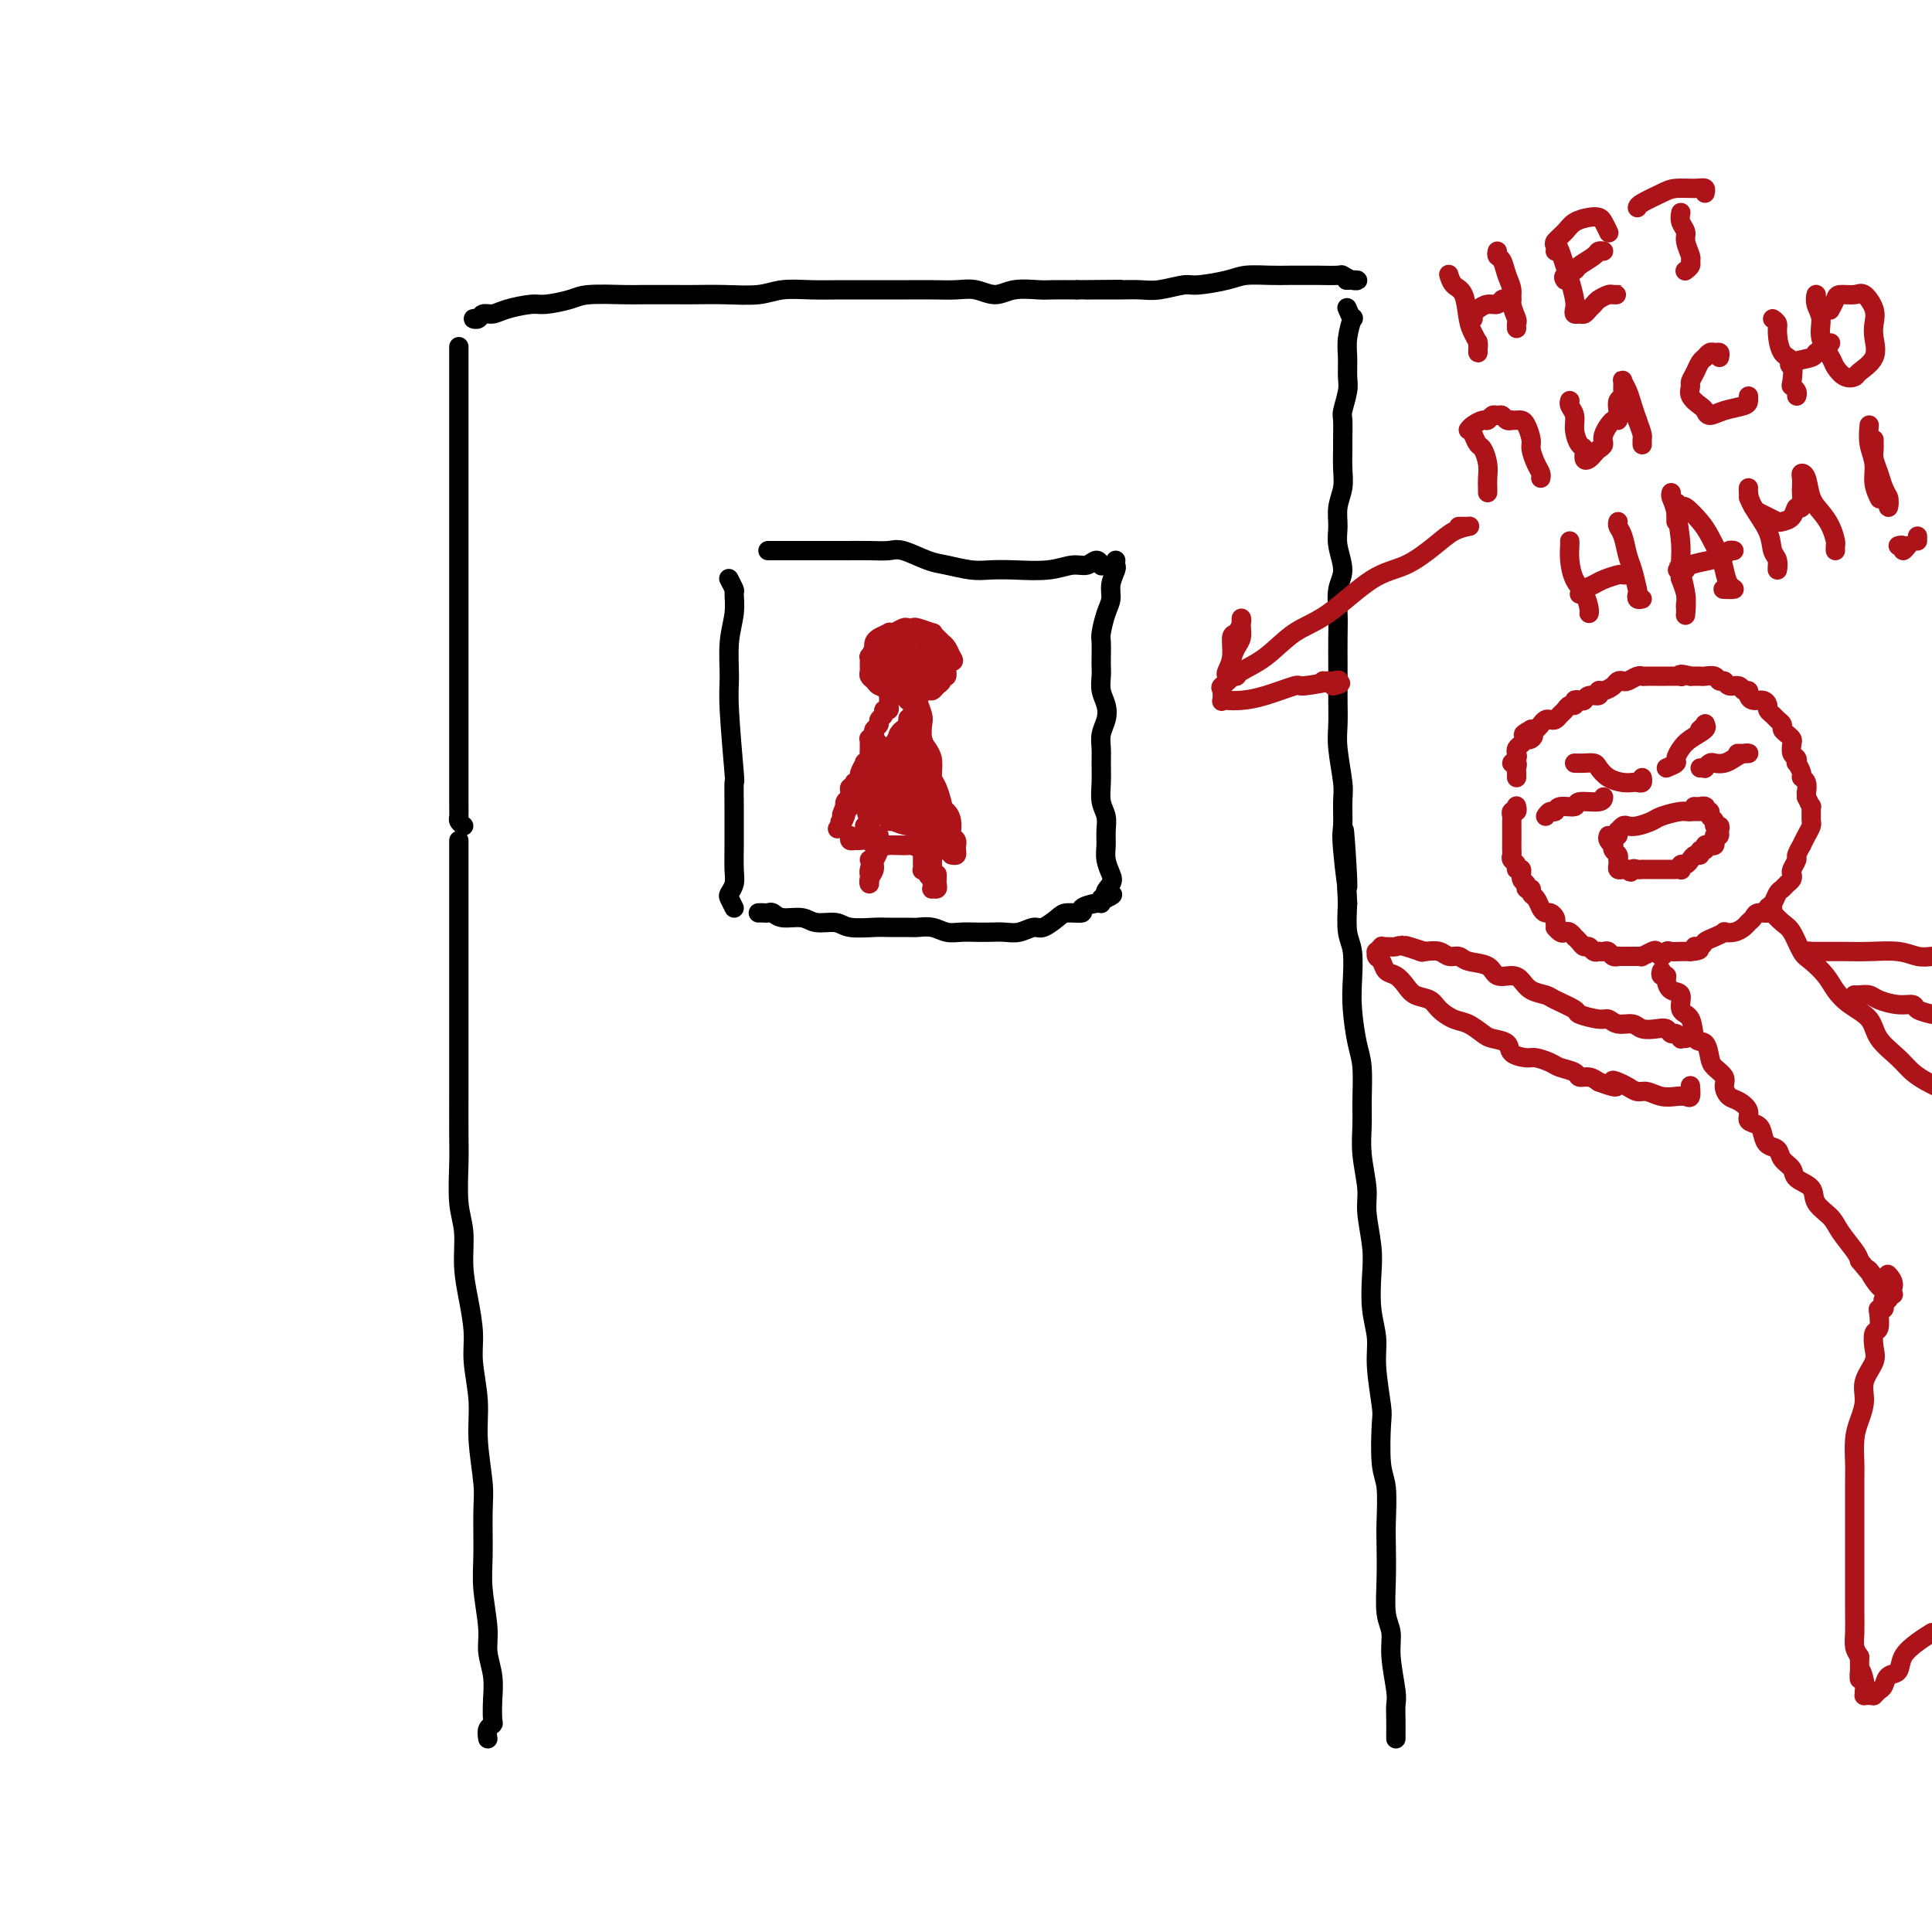 <svg viewBox='0 0 400 400' version='1.1' xmlns='http://www.w3.org/2000/svg' xmlns:xlink='http://www.w3.org/1999/xlink'><g fill='none' stroke='#000000' stroke-width='4' stroke-linecap='round' stroke-linejoin='round'><path d='M101,360c-0.113,-0.738 -0.225,-1.477 0,-2c0.225,-0.523 0.788,-0.832 1,-1c0.212,-0.168 0.072,-0.197 0,-1c-0.072,-0.803 -0.076,-2.380 0,-4c0.076,-1.620 0.231,-3.282 0,-5c-0.231,-1.718 -0.847,-3.492 -1,-5c-0.153,-1.508 0.156,-2.752 0,-5c-0.156,-2.248 -0.778,-5.502 -1,-8c-0.222,-2.498 -0.044,-4.240 0,-7c0.044,-2.760 -0.045,-6.537 0,-9c0.045,-2.463 0.223,-3.612 0,-6c-0.223,-2.388 -0.847,-6.016 -1,-9c-0.153,-2.984 0.165,-5.324 0,-8c-0.165,-2.676 -0.814,-5.688 -1,-8c-0.186,-2.312 0.090,-3.924 0,-6c-0.090,-2.076 -0.546,-4.617 -1,-7c-0.454,-2.383 -0.906,-4.607 -1,-7c-0.094,-2.393 0.171,-4.954 0,-7c-0.171,-2.046 -0.778,-3.577 -1,-6c-0.222,-2.423 -0.060,-5.739 0,-8c0.060,-2.261 0.016,-3.467 0,-6c-0.016,-2.533 -0.004,-6.394 0,-9c0.004,-2.606 0.001,-3.957 0,-6c-0.001,-2.043 -0.000,-4.776 0,-7c0.000,-2.224 0.000,-3.938 0,-6c-0.000,-2.062 -0.000,-4.472 0,-7c0.000,-2.528 0.000,-5.172 0,-7c-0.000,-1.828 -0.000,-2.838 0,-5c0.000,-2.162 0.000,-5.475 0,-8c-0.000,-2.525 -0.000,-4.263 0,-6'/><path d='M96,171c-0.423,-0.346 -0.845,-0.692 -1,-1c-0.155,-0.308 -0.041,-0.577 0,-1c0.041,-0.423 0.011,-1.000 0,-2c-0.011,-1.000 -0.003,-2.423 0,-4c0.003,-1.577 0.001,-3.308 0,-5c-0.001,-1.692 -0.000,-3.344 0,-5c0.000,-1.656 0.000,-3.316 0,-5c-0.000,-1.684 -0.000,-3.390 0,-5c0.000,-1.610 0.000,-3.123 0,-5c-0.000,-1.877 -0.000,-4.119 0,-6c0.000,-1.881 0.000,-3.400 0,-5c-0.000,-1.600 -0.000,-3.281 0,-5c0.000,-1.719 0.000,-3.477 0,-5c-0.000,-1.523 -0.000,-2.811 0,-5c0.000,-2.189 0.000,-5.279 0,-7c-0.000,-1.721 -0.000,-2.073 0,-4c0.000,-1.927 0.000,-5.428 0,-8c-0.000,-2.572 -0.000,-4.213 0,-6c0.000,-1.787 0.000,-3.719 0,-6c-0.000,-2.281 -0.000,-4.910 0,-6c0.000,-1.090 0.000,-0.640 0,-1c-0.000,-0.360 -0.000,-1.532 0,-2c0.000,-0.468 0.000,-0.234 0,0'/><path d='M99,66c-0.518,-0.032 -1.036,-0.064 -1,0c0.036,0.064 0.625,0.223 1,0c0.375,-0.223 0.534,-0.830 1,-1c0.466,-0.170 1.238,0.095 2,0c0.762,-0.095 1.516,-0.551 3,-1c1.484,-0.449 3.700,-0.891 5,-1c1.300,-0.109 1.684,0.114 3,0c1.316,-0.114 3.563,-0.567 5,-1c1.437,-0.433 2.062,-0.848 4,-1c1.938,-0.152 5.187,-0.041 7,0c1.813,0.041 2.189,0.012 4,0c1.811,-0.012 5.056,-0.007 7,0c1.944,0.007 2.587,0.016 4,0c1.413,-0.016 3.595,-0.057 6,0c2.405,0.057 5.034,0.211 7,0c1.966,-0.211 3.271,-0.789 5,-1c1.729,-0.211 3.882,-0.057 6,0c2.118,0.057 4.200,0.015 6,0c1.800,-0.015 3.317,-0.004 5,0c1.683,0.004 3.531,-0.000 5,0c1.469,0.000 2.560,0.005 4,0c1.440,-0.005 3.230,-0.019 5,0c1.770,0.019 3.521,0.072 5,0c1.479,-0.072 2.687,-0.268 4,0c1.313,0.268 2.730,1.000 4,1c1.270,0.000 2.392,-0.732 4,-1c1.608,-0.268 3.702,-0.072 5,0c1.298,0.072 1.799,0.021 3,0c1.201,-0.021 3.100,-0.010 5,0'/><path d='M223,60c16.234,-0.154 6.318,-0.040 3,0c-3.318,0.040 -0.038,0.007 2,0c2.038,-0.007 2.836,0.013 4,0c1.164,-0.013 2.696,-0.059 4,0c1.304,0.059 2.381,0.222 4,0c1.619,-0.222 3.780,-0.830 5,-1c1.220,-0.170 1.497,0.098 3,0c1.503,-0.098 4.231,-0.562 6,-1c1.769,-0.438 2.579,-0.849 4,-1c1.421,-0.151 3.453,-0.040 5,0c1.547,0.040 2.609,0.010 4,0c1.391,-0.010 3.111,0.001 4,0c0.889,-0.001 0.948,-0.014 2,0c1.052,0.014 3.098,0.056 4,0c0.902,-0.056 0.662,-0.211 1,0c0.338,0.211 1.256,0.789 2,1c0.744,0.211 1.316,0.057 1,0c-0.316,-0.057 -1.519,-0.016 -2,0c-0.481,0.016 -0.241,0.008 0,0'/><path d='M289,360c-0.002,-0.162 -0.005,-0.325 0,-1c0.005,-0.675 0.016,-1.864 0,-3c-0.016,-1.136 -0.061,-2.219 0,-3c0.061,-0.781 0.226,-1.259 0,-3c-0.226,-1.741 -0.845,-4.745 -1,-7c-0.155,-2.255 0.154,-3.762 0,-5c-0.154,-1.238 -0.772,-2.208 -1,-4c-0.228,-1.792 -0.065,-4.407 0,-7c0.065,-2.593 0.031,-5.164 0,-7c-0.031,-1.836 -0.060,-2.938 0,-5c0.060,-2.062 0.208,-5.086 0,-7c-0.208,-1.914 -0.773,-2.720 -1,-5c-0.227,-2.280 -0.117,-6.036 0,-8c0.117,-1.964 0.241,-2.138 0,-4c-0.241,-1.862 -0.848,-5.412 -1,-8c-0.152,-2.588 0.151,-4.215 0,-6c-0.151,-1.785 -0.758,-3.727 -1,-6c-0.242,-2.273 -0.121,-4.875 0,-7c0.121,-2.125 0.243,-3.772 0,-6c-0.243,-2.228 -0.850,-5.037 -1,-7c-0.150,-1.963 0.157,-3.081 0,-5c-0.157,-1.919 -0.777,-4.639 -1,-7c-0.223,-2.361 -0.049,-4.363 0,-6c0.049,-1.637 -0.025,-2.907 0,-5c0.025,-2.093 0.151,-5.008 0,-7c-0.151,-1.992 -0.580,-3.062 -1,-5c-0.420,-1.938 -0.831,-4.743 -1,-7c-0.169,-2.257 -0.097,-3.966 0,-6c0.097,-2.034 0.218,-4.394 0,-6c-0.218,-1.606 -0.777,-2.459 -1,-4c-0.223,-1.541 -0.112,-3.771 0,-6'/><path d='M279,187c-1.486,-27.594 -0.201,-10.079 0,-5c0.201,5.079 -0.682,-2.280 -1,-6c-0.318,-3.720 -0.071,-3.803 0,-5c0.071,-1.197 -0.033,-3.508 0,-5c0.033,-1.492 0.205,-2.164 0,-4c-0.205,-1.836 -0.787,-4.835 -1,-7c-0.213,-2.165 -0.057,-3.495 0,-5c0.057,-1.505 0.016,-3.185 0,-5c-0.016,-1.815 -0.005,-3.767 0,-5c0.005,-1.233 0.006,-1.749 0,-3c-0.006,-1.251 -0.020,-3.237 0,-5c0.020,-1.763 0.072,-3.304 0,-5c-0.072,-1.696 -0.269,-3.548 0,-5c0.269,-1.452 1.004,-2.502 1,-4c-0.004,-1.498 -0.747,-3.442 -1,-5c-0.253,-1.558 -0.015,-2.729 0,-4c0.015,-1.271 -0.192,-2.642 0,-4c0.192,-1.358 0.784,-2.704 1,-4c0.216,-1.296 0.057,-2.544 0,-4c-0.057,-1.456 -0.011,-3.121 0,-4c0.011,-0.879 -0.011,-0.972 0,-2c0.011,-1.028 0.056,-2.992 0,-4c-0.056,-1.008 -0.212,-1.062 0,-2c0.212,-0.938 0.792,-2.761 1,-4c0.208,-1.239 0.043,-1.896 0,-3c-0.043,-1.104 0.037,-2.657 0,-4c-0.037,-1.343 -0.192,-2.476 0,-4c0.192,-1.524 0.732,-3.439 1,-4c0.268,-0.561 0.264,0.234 0,0c-0.264,-0.234 -0.790,-1.495 -1,-2c-0.210,-0.505 -0.105,-0.252 0,0'/><path d='M152,188c-0.392,-0.777 -0.785,-1.555 -1,-2c-0.215,-0.445 -0.254,-0.559 0,-1c0.254,-0.441 0.800,-1.210 1,-2c0.200,-0.790 0.053,-1.601 0,-3c-0.053,-1.399 -0.013,-3.386 0,-5c0.013,-1.614 -0.000,-2.854 0,-4c0.000,-1.146 0.014,-2.197 0,-4c-0.014,-1.803 -0.057,-4.357 0,-5c0.057,-0.643 0.215,0.626 0,-2c-0.215,-2.626 -0.804,-9.145 -1,-13c-0.196,-3.855 0.001,-5.045 0,-7c-0.001,-1.955 -0.200,-4.675 0,-7c0.200,-2.325 0.799,-4.256 1,-6c0.201,-1.744 0.002,-3.303 0,-4c-0.002,-0.697 0.192,-0.534 0,-1c-0.192,-0.466 -0.769,-1.562 -1,-2c-0.231,-0.438 -0.115,-0.219 0,0'/><path d='M159,114c0.336,-0.000 0.672,-0.000 1,0c0.328,0.000 0.646,0.000 1,0c0.354,-0.000 0.742,-0.000 1,0c0.258,0.000 0.384,0.000 1,0c0.616,-0.000 1.721,-0.000 3,0c1.279,0.000 2.730,0.001 4,0c1.270,-0.001 2.358,-0.002 3,0c0.642,0.002 0.839,0.007 2,0c1.161,-0.007 3.285,-0.027 5,0c1.715,0.027 3.022,0.102 4,0c0.978,-0.102 1.629,-0.381 3,0c1.371,0.381 3.462,1.422 5,2c1.538,0.578 2.521,0.692 4,1c1.479,0.308 3.452,0.811 5,1c1.548,0.189 2.669,0.066 4,0c1.331,-0.066 2.871,-0.075 5,0c2.129,0.075 4.847,0.234 7,0c2.153,-0.234 3.740,-0.861 5,-1c1.260,-0.139 2.193,0.210 3,0c0.807,-0.210 1.486,-0.980 2,-1c0.514,-0.020 0.861,0.708 1,1c0.139,0.292 0.069,0.146 0,0'/><path d='M157,189c0.331,-0.009 0.662,-0.018 1,0c0.338,0.018 0.683,0.061 1,0c0.317,-0.061 0.606,-0.228 1,0c0.394,0.228 0.893,0.849 2,1c1.107,0.151 2.821,-0.170 4,0c1.179,0.170 1.822,0.830 3,1c1.178,0.170 2.890,-0.151 4,0c1.110,0.151 1.619,0.773 3,1c1.381,0.227 3.633,0.060 5,0c1.367,-0.060 1.850,-0.012 3,0c1.150,0.012 2.968,-0.011 4,0c1.032,0.011 1.276,0.055 2,0c0.724,-0.055 1.926,-0.211 3,0c1.074,0.211 2.020,0.788 3,1c0.980,0.212 1.994,0.058 3,0c1.006,-0.058 2.003,-0.020 3,0c0.997,0.020 1.995,0.021 3,0c1.005,-0.021 2.017,-0.065 3,0c0.983,0.065 1.938,0.238 3,0c1.062,-0.238 2.230,-0.886 3,-1c0.770,-0.114 1.142,0.307 2,0c0.858,-0.307 2.202,-1.340 3,-2c0.798,-0.660 1.051,-0.946 2,-1c0.949,-0.054 2.593,0.126 3,0c0.407,-0.126 -0.424,-0.556 0,-1c0.424,-0.444 2.103,-0.903 3,-1c0.897,-0.097 1.011,0.166 1,0c-0.011,-0.166 -0.146,-0.762 0,-1c0.146,-0.238 0.573,-0.119 1,0'/><path d='M229,186c2.728,-1.210 0.549,-0.736 0,-1c-0.549,-0.264 0.532,-1.267 1,-2c0.468,-0.733 0.323,-1.197 0,-2c-0.323,-0.803 -0.822,-1.947 -1,-3c-0.178,-1.053 -0.034,-2.017 0,-3c0.034,-0.983 -0.044,-1.985 0,-3c0.044,-1.015 0.208,-2.042 0,-3c-0.208,-0.958 -0.789,-1.845 -1,-3c-0.211,-1.155 -0.053,-2.577 0,-4c0.053,-1.423 0.001,-2.845 0,-4c-0.001,-1.155 0.048,-2.041 0,-3c-0.048,-0.959 -0.195,-1.990 0,-3c0.195,-1.010 0.732,-2.000 1,-3c0.268,-1.000 0.268,-2.010 0,-3c-0.268,-0.990 -0.804,-1.960 -1,-3c-0.196,-1.040 -0.053,-2.149 0,-3c0.053,-0.851 0.017,-1.442 0,-2c-0.017,-0.558 -0.015,-1.083 0,-2c0.015,-0.917 0.041,-2.226 0,-3c-0.041,-0.774 -0.151,-1.013 0,-2c0.151,-0.987 0.562,-2.722 1,-4c0.438,-1.278 0.902,-2.097 1,-3c0.098,-0.903 -0.170,-1.888 0,-3c0.170,-1.112 0.777,-2.350 1,-3c0.223,-0.650 0.060,-0.714 0,-1c-0.060,-0.286 -0.017,-0.796 0,-1c0.017,-0.204 0.009,-0.102 0,0'/></g>
<g fill='none' stroke='#AD1419' stroke-width='4' stroke-linecap='round' stroke-linejoin='round'><path d='M188,141c-0.333,0.008 -0.666,0.016 -1,0c-0.334,-0.016 -0.668,-0.056 -1,0c-0.332,0.056 -0.662,0.209 -1,0c-0.338,-0.209 -0.683,-0.781 -1,-1c-0.317,-0.219 -0.605,-0.087 -1,0c-0.395,0.087 -0.895,0.129 -1,0c-0.105,-0.129 0.186,-0.430 0,-1c-0.186,-0.570 -0.848,-1.410 -1,-2c-0.152,-0.590 0.208,-0.932 0,-1c-0.208,-0.068 -0.982,0.137 -1,0c-0.018,-0.137 0.721,-0.615 1,-1c0.279,-0.385 0.099,-0.678 0,-1c-0.099,-0.322 -0.116,-0.674 0,-1c0.116,-0.326 0.363,-0.627 1,-1c0.637,-0.373 1.662,-0.818 2,-1c0.338,-0.182 -0.011,-0.101 0,0c0.011,0.101 0.382,0.222 1,0c0.618,-0.222 1.484,-0.788 2,-1c0.516,-0.212 0.684,-0.072 1,0c0.316,0.072 0.781,0.075 1,0c0.219,-0.075 0.191,-0.227 1,0c0.809,0.227 2.454,0.834 3,1c0.546,0.166 -0.008,-0.107 0,0c0.008,0.107 0.580,0.596 1,1c0.420,0.404 0.690,0.724 1,1c0.310,0.276 0.660,0.507 1,1c0.340,0.493 0.670,1.246 1,2'/><path d='M197,136c0.684,0.973 0.394,0.905 0,1c-0.394,0.095 -0.893,0.354 -1,1c-0.107,0.646 0.178,1.680 0,2c-0.178,0.320 -0.820,-0.073 -1,0c-0.180,0.073 0.103,0.612 0,1c-0.103,0.388 -0.591,0.626 -1,1c-0.409,0.374 -0.739,0.885 -1,1c-0.261,0.115 -0.454,-0.166 -1,0c-0.546,0.166 -1.447,0.777 -2,1c-0.553,0.223 -0.759,0.057 -1,0c-0.241,-0.057 -0.516,-0.004 -1,0c-0.484,0.004 -1.176,-0.040 -2,0c-0.824,0.040 -1.780,0.166 -2,0c-0.220,-0.166 0.295,-0.622 0,-1c-0.295,-0.378 -1.400,-0.677 -2,-1c-0.600,-0.323 -0.697,-0.669 -1,-1c-0.303,-0.331 -0.814,-0.648 -1,-1c-0.186,-0.352 -0.047,-0.741 0,-1c0.047,-0.259 0.001,-0.389 0,-1c-0.001,-0.611 0.044,-1.704 0,-2c-0.044,-0.296 -0.176,0.204 0,0c0.176,-0.204 0.662,-1.114 1,-2c0.338,-0.886 0.528,-1.750 1,-2c0.472,-0.250 1.225,0.114 2,0c0.775,-0.114 1.574,-0.707 2,-1c0.426,-0.293 0.481,-0.286 1,0c0.519,0.286 1.501,0.850 2,1c0.499,0.150 0.515,-0.114 1,0c0.485,0.114 1.438,0.608 2,1c0.562,0.392 0.732,0.684 1,1c0.268,0.316 0.634,0.658 1,1'/><path d='M194,135c2.086,0.659 1.301,0.806 1,1c-0.301,0.194 -0.116,0.433 0,1c0.116,0.567 0.165,1.461 0,2c-0.165,0.539 -0.545,0.722 -1,1c-0.455,0.278 -0.985,0.650 -1,1c-0.015,0.350 0.487,0.678 0,1c-0.487,0.322 -1.962,0.638 -3,1c-1.038,0.362 -1.640,0.770 -2,1c-0.360,0.230 -0.478,0.283 -1,0c-0.522,-0.283 -1.447,-0.901 -2,-1c-0.553,-0.099 -0.734,0.321 -1,0c-0.266,-0.321 -0.617,-1.382 -1,-2c-0.383,-0.618 -0.797,-0.791 -1,-1c-0.203,-0.209 -0.196,-0.452 0,-1c0.196,-0.548 0.581,-1.400 1,-2c0.419,-0.600 0.873,-0.946 1,-1c0.127,-0.054 -0.072,0.185 0,0c0.072,-0.185 0.415,-0.794 1,-1c0.585,-0.206 1.410,-0.010 2,0c0.590,0.010 0.944,-0.166 1,0c0.056,0.166 -0.185,0.675 0,1c0.185,0.325 0.796,0.465 1,1c0.204,0.535 -0.001,1.465 0,2c0.001,0.535 0.207,0.676 0,1c-0.207,0.324 -0.827,0.831 -1,1c-0.173,0.169 0.100,0.000 0,0c-0.100,-0.000 -0.574,0.168 -1,0c-0.426,-0.168 -0.805,-0.674 -1,-1c-0.195,-0.326 -0.206,-0.472 0,-1c0.206,-0.528 0.630,-1.436 1,-2c0.370,-0.564 0.685,-0.782 1,-1'/><path d='M188,136c0.155,-0.883 0.041,-0.589 0,0c-0.041,0.589 -0.011,1.473 0,2c0.011,0.527 0.002,0.698 0,1c-0.002,0.302 0.001,0.736 0,1c-0.001,0.264 -0.007,0.358 0,0c0.007,-0.358 0.026,-1.169 0,-2c-0.026,-0.831 -0.097,-1.681 0,-2c0.097,-0.319 0.363,-0.106 1,0c0.637,0.106 1.645,0.105 2,0c0.355,-0.105 0.056,-0.314 0,0c-0.056,0.314 0.132,1.149 0,2c-0.132,0.851 -0.584,1.716 -1,2c-0.416,0.284 -0.798,-0.015 -1,0c-0.202,0.015 -0.226,0.343 0,0c0.226,-0.343 0.701,-1.358 1,-2c0.299,-0.642 0.421,-0.910 1,-1c0.579,-0.090 1.617,-0.001 2,0c0.383,0.001 0.113,-0.087 0,0c-0.113,0.087 -0.069,0.349 0,1c0.069,0.651 0.163,1.690 0,2c-0.163,0.310 -0.582,-0.109 -1,0c-0.418,0.109 -0.834,0.745 -1,1c-0.166,0.255 -0.083,0.127 0,0'/><path d='M184,144c-0.002,0.444 -0.005,0.889 0,1c0.005,0.111 0.016,-0.111 0,0c-0.016,0.111 -0.061,0.554 0,1c0.061,0.446 0.228,0.893 0,1c-0.228,0.107 -0.849,-0.126 -1,0c-0.151,0.126 0.170,0.611 0,1c-0.170,0.389 -0.829,0.682 -1,1c-0.171,0.318 0.147,0.660 0,1c-0.147,0.340 -0.757,0.679 -1,1c-0.243,0.321 -0.118,0.625 0,1c0.118,0.375 0.228,0.820 0,1c-0.228,0.180 -0.793,0.093 -1,0c-0.207,-0.093 -0.054,-0.193 0,0c0.054,0.193 0.010,0.679 0,1c-0.010,0.321 0.012,0.476 0,1c-0.012,0.524 -0.060,1.415 0,2c0.060,0.585 0.227,0.863 0,1c-0.227,0.137 -0.849,0.132 -1,0c-0.151,-0.132 0.170,-0.390 0,0c-0.170,0.390 -0.829,1.429 -1,2c-0.171,0.571 0.147,0.674 0,1c-0.147,0.326 -0.758,0.875 -1,1c-0.242,0.125 -0.117,-0.174 0,0c0.117,0.174 0.224,0.820 0,1c-0.224,0.180 -0.778,-0.106 -1,0c-0.222,0.106 -0.112,0.603 0,1c0.112,0.397 0.226,0.694 0,1c-0.226,0.306 -0.792,0.621 -1,1c-0.208,0.379 -0.060,0.823 0,1c0.060,0.177 0.030,0.089 0,0'/><path d='M175,167c-1.408,3.448 -0.429,0.569 0,0c0.429,-0.569 0.306,1.173 0,2c-0.306,0.827 -0.796,0.739 -1,1c-0.204,0.261 -0.122,0.870 0,1c0.122,0.130 0.286,-0.221 0,0c-0.286,0.221 -1.020,1.012 -1,1c0.020,-0.012 0.793,-0.828 1,-1c0.207,-0.172 -0.153,0.299 0,0c0.153,-0.299 0.818,-1.367 1,-2c0.182,-0.633 -0.120,-0.829 0,-1c0.120,-0.171 0.662,-0.315 1,-1c0.338,-0.685 0.473,-1.910 1,-3c0.527,-1.090 1.448,-2.043 2,-3c0.552,-0.957 0.736,-1.916 1,-3c0.264,-1.084 0.610,-2.292 1,-3c0.390,-0.708 0.826,-0.917 1,-1c0.174,-0.083 0.087,-0.042 0,0'/><path d='M188,144c-0.009,-0.117 -0.018,-0.234 0,0c0.018,0.234 0.061,0.820 0,1c-0.061,0.180 -0.228,-0.046 0,0c0.228,0.046 0.850,0.365 1,1c0.150,0.635 -0.171,1.587 0,2c0.171,0.413 0.833,0.285 1,1c0.167,0.715 -0.162,2.271 0,3c0.162,0.729 0.814,0.632 1,1c0.186,0.368 -0.095,1.200 0,2c0.095,0.800 0.565,1.566 1,2c0.435,0.434 0.833,0.535 1,1c0.167,0.465 0.101,1.296 0,2c-0.101,0.704 -0.237,1.283 0,2c0.237,0.717 0.847,1.573 1,2c0.153,0.427 -0.151,0.425 0,1c0.151,0.575 0.759,1.726 1,2c0.241,0.274 0.117,-0.328 0,0c-0.117,0.328 -0.228,1.588 0,2c0.228,0.412 0.793,-0.024 1,0c0.207,0.024 0.056,0.506 0,1c-0.056,0.494 -0.016,0.998 0,1c0.016,0.002 0.008,-0.499 0,-1'/><path d='M196,170c1.014,3.912 -0.450,0.692 -1,-1c-0.550,-1.692 -0.186,-1.857 0,-2c0.186,-0.143 0.194,-0.265 0,-1c-0.194,-0.735 -0.591,-2.084 -1,-3c-0.409,-0.916 -0.831,-1.399 -1,-2c-0.169,-0.601 -0.084,-1.320 0,-2c0.084,-0.680 0.167,-1.322 0,-2c-0.167,-0.678 -0.585,-1.394 -1,-2c-0.415,-0.606 -0.828,-1.104 -1,-2c-0.172,-0.896 -0.102,-2.191 0,-3c0.102,-0.809 0.237,-1.131 0,-2c-0.237,-0.869 -0.847,-2.284 -1,-3c-0.153,-0.716 0.151,-0.731 0,-1c-0.151,-0.269 -0.757,-0.791 -1,-1c-0.243,-0.209 -0.121,-0.104 0,0'/><path d='M176,173c-0.099,0.425 -0.197,0.850 0,1c0.197,0.150 0.690,0.026 1,0c0.310,-0.026 0.439,0.045 1,0c0.561,-0.045 1.555,-0.208 2,0c0.445,0.208 0.342,0.787 1,1c0.658,0.213 2.078,0.061 3,0c0.922,-0.061 1.347,-0.030 2,0c0.653,0.030 1.536,0.061 2,0c0.464,-0.061 0.509,-0.212 1,0c0.491,0.212 1.426,0.789 2,1c0.574,0.211 0.785,0.057 1,0c0.215,-0.057 0.435,-0.015 1,0c0.565,0.015 1.477,0.004 2,0c0.523,-0.004 0.658,-0.001 1,0c0.342,0.001 0.890,0.001 1,0c0.110,-0.001 -0.218,-0.004 0,0c0.218,0.004 0.984,0.015 1,0c0.016,-0.015 -0.717,-0.057 -1,0c-0.283,0.057 -0.117,0.211 0,0c0.117,-0.211 0.186,-0.789 0,-1c-0.186,-0.211 -0.627,-0.057 -1,0c-0.373,0.057 -0.678,0.016 -1,0c-0.322,-0.016 -0.661,-0.008 -1,0'/><path d='M194,175c-0.844,-0.156 -0.956,-0.044 -1,0c-0.044,0.044 -0.022,0.022 0,0'/><path d='M197,177c0.423,0.081 0.846,0.162 1,0c0.154,-0.162 0.037,-0.569 0,-1c-0.037,-0.431 0.004,-0.888 0,-1c-0.004,-0.112 -0.053,0.122 0,0c0.053,-0.122 0.209,-0.599 0,-1c-0.209,-0.401 -0.782,-0.726 -1,-1c-0.218,-0.274 -0.082,-0.496 0,-1c0.082,-0.504 0.109,-1.290 0,-2c-0.109,-0.710 -0.354,-1.345 -1,-2c-0.646,-0.655 -1.692,-1.331 -2,-2c-0.308,-0.669 0.124,-1.331 0,-2c-0.124,-0.669 -0.803,-1.345 -1,-2c-0.197,-0.655 0.088,-1.287 0,-2c-0.088,-0.713 -0.549,-1.505 -1,-2c-0.451,-0.495 -0.892,-0.691 -1,-1c-0.108,-0.309 0.116,-0.731 0,-1c-0.116,-0.269 -0.571,-0.386 -1,-1c-0.429,-0.614 -0.833,-1.723 -1,-2c-0.167,-0.277 -0.097,0.280 0,0c0.097,-0.280 0.222,-1.398 0,-2c-0.222,-0.602 -0.792,-0.687 -1,-1c-0.208,-0.313 -0.056,-0.854 0,-1c0.056,-0.146 0.014,0.101 0,0c-0.014,-0.101 -0.000,-0.551 0,0c0.000,0.551 -0.014,2.103 0,3c0.014,0.897 0.055,1.137 0,2c-0.055,0.863 -0.207,2.348 0,4c0.207,1.652 0.773,3.472 1,5c0.227,1.528 0.113,2.764 0,4'/><path d='M189,167c-0.226,2.861 -0.793,2.013 -1,2c-0.207,-0.013 -0.056,0.810 0,1c0.056,0.190 0.015,-0.251 0,-1c-0.015,-0.749 -0.004,-1.805 0,-3c0.004,-1.195 0.001,-2.529 0,-4c-0.001,-1.471 -0.000,-3.078 0,-4c0.000,-0.922 0.000,-1.158 0,-2c-0.000,-0.842 -0.000,-2.290 0,-3c0.000,-0.710 0.001,-0.681 0,-1c-0.001,-0.319 -0.003,-0.987 0,-1c0.003,-0.013 0.013,0.628 0,1c-0.013,0.372 -0.049,0.474 0,1c0.049,0.526 0.182,1.477 0,3c-0.182,1.523 -0.678,3.620 -1,5c-0.322,1.380 -0.469,2.045 -1,3c-0.531,0.955 -1.446,2.202 -2,3c-0.554,0.798 -0.746,1.149 -1,1c-0.254,-0.149 -0.569,-0.798 -1,-1c-0.431,-0.202 -0.977,0.041 -1,-1c-0.023,-1.041 0.478,-3.368 1,-5c0.522,-1.632 1.067,-2.569 2,-4c0.933,-1.431 2.254,-3.356 3,-4c0.746,-0.644 0.916,-0.005 1,0c0.084,0.005 0.082,-0.623 0,0c-0.082,0.623 -0.243,2.496 -1,4c-0.757,1.504 -2.110,2.640 -3,4c-0.890,1.360 -1.316,2.943 -2,4c-0.684,1.057 -1.624,1.588 -2,2c-0.376,0.412 -0.188,0.706 0,1'/><path d='M180,168c-1.082,1.854 -0.286,-1.011 0,-3c0.286,-1.989 0.062,-3.103 1,-5c0.938,-1.897 3.039,-4.577 4,-6c0.961,-1.423 0.784,-1.589 1,-2c0.216,-0.411 0.827,-1.065 1,-1c0.173,0.065 -0.091,0.851 0,1c0.091,0.149 0.537,-0.338 0,1c-0.537,1.338 -2.058,4.502 -3,7c-0.942,2.498 -1.306,4.329 -2,6c-0.694,1.671 -1.718,3.180 -2,4c-0.282,0.820 0.177,0.949 0,1c-0.177,0.051 -0.990,0.022 -1,0c-0.010,-0.022 0.782,-0.038 1,-1c0.218,-0.962 -0.138,-2.871 0,-4c0.138,-1.129 0.770,-1.480 1,-2c0.230,-0.520 0.058,-1.210 0,-1c-0.058,0.210 -0.002,1.320 0,2c0.002,0.680 -0.052,0.931 0,1c0.052,0.069 0.208,-0.045 0,1c-0.208,1.045 -0.781,3.250 -1,4c-0.219,0.750 -0.084,0.047 0,0c0.084,-0.047 0.117,0.562 0,1c-0.117,0.438 -0.383,0.706 0,1c0.383,0.294 1.416,0.615 2,1c0.584,0.385 0.719,0.835 1,1c0.281,0.165 0.709,0.044 1,0c0.291,-0.044 0.445,-0.012 1,0c0.555,0.012 1.509,0.003 2,0c0.491,-0.003 0.517,-0.001 1,0c0.483,0.001 1.424,0.000 2,0c0.576,-0.000 0.788,-0.000 1,0'/><path d='M191,175c1.920,0.441 1.221,-0.455 1,-1c-0.221,-0.545 0.035,-0.737 0,-1c-0.035,-0.263 -0.363,-0.597 -1,-1c-0.637,-0.403 -1.584,-0.874 -2,-1c-0.416,-0.126 -0.301,0.095 -1,0c-0.699,-0.095 -2.212,-0.505 -3,-1c-0.788,-0.495 -0.852,-1.075 -1,-1c-0.148,0.075 -0.381,0.805 0,1c0.381,0.195 1.375,-0.144 2,0c0.625,0.144 0.881,0.770 2,1c1.119,0.230 3.101,0.063 4,0c0.899,-0.063 0.715,-0.023 1,0c0.285,0.023 1.040,0.027 1,0c-0.040,-0.027 -0.874,-0.087 -1,0c-0.126,0.087 0.456,0.319 0,0c-0.456,-0.319 -1.948,-1.189 -3,-2c-1.052,-0.811 -1.662,-1.564 -2,-2c-0.338,-0.436 -0.403,-0.554 -1,-1c-0.597,-0.446 -1.726,-1.220 -2,-1c-0.274,0.220 0.308,1.432 1,2c0.692,0.568 1.496,0.490 2,1c0.504,0.510 0.709,1.608 1,2c0.291,0.392 0.666,0.079 1,0c0.334,-0.079 0.625,0.075 1,0c0.375,-0.075 0.832,-0.381 1,-1c0.168,-0.619 0.045,-1.551 0,-2c-0.045,-0.449 -0.013,-0.414 0,-1c0.013,-0.586 0.006,-1.793 0,-3'/><path d='M192,163c0.358,-1.606 0.254,-2.121 0,-3c-0.254,-0.879 -0.656,-2.123 -1,-3c-0.344,-0.877 -0.628,-1.387 -1,-2c-0.372,-0.613 -0.832,-1.329 -1,-2c-0.168,-0.671 -0.045,-1.296 0,-2c0.045,-0.704 0.012,-1.489 0,-2c-0.012,-0.511 -0.004,-0.750 0,-1c0.004,-0.250 0.005,-0.510 0,-1c-0.005,-0.490 -0.016,-1.210 0,-1c0.016,0.210 0.060,1.350 0,2c-0.060,0.650 -0.222,0.811 0,1c0.222,0.189 0.830,0.407 1,1c0.170,0.593 -0.098,1.561 0,3c0.098,1.439 0.563,3.350 1,5c0.437,1.650 0.845,3.041 1,4c0.155,0.959 0.057,1.487 0,2c-0.057,0.513 -0.072,1.010 0,1c0.072,-0.010 0.230,-0.526 0,-1c-0.230,-0.474 -0.850,-0.905 -1,-2c-0.150,-1.095 0.170,-2.854 0,-4c-0.170,-1.146 -0.830,-1.680 -1,-2c-0.170,-0.320 0.150,-0.426 0,-1c-0.150,-0.574 -0.771,-1.616 -1,-2c-0.229,-0.384 -0.065,-0.110 0,0c0.065,0.110 0.033,0.055 0,0'/><path d='M182,174c-0.033,0.357 -0.065,0.715 0,1c0.065,0.285 0.228,0.498 0,1c-0.228,0.502 -0.846,1.295 -1,2c-0.154,0.705 0.155,1.324 0,2c-0.155,0.676 -0.774,1.409 -1,2c-0.226,0.591 -0.058,1.039 0,1c0.058,-0.039 0.005,-0.563 0,-1c-0.005,-0.437 0.037,-0.785 0,-1c-0.037,-0.215 -0.153,-0.298 0,-1c0.153,-0.702 0.577,-2.023 1,-3c0.423,-0.977 0.846,-1.609 1,-2c0.154,-0.391 0.038,-0.542 0,-1c-0.038,-0.458 0.000,-1.223 0,-1c-0.000,0.223 -0.039,1.433 0,2c0.039,0.567 0.155,0.492 0,1c-0.155,0.508 -0.580,1.598 -1,2c-0.420,0.402 -0.834,0.115 -1,0c-0.166,-0.115 -0.083,-0.057 0,0'/><path d='M193,173c0.000,-0.611 0.000,-1.222 0,-1c-0.000,0.222 -0.000,1.277 0,2c0.000,0.723 0.001,1.112 0,2c-0.001,0.888 -0.004,2.274 0,3c0.004,0.726 0.015,0.793 0,1c-0.015,0.207 -0.057,0.554 0,1c0.057,0.446 0.211,0.991 0,1c-0.211,0.009 -0.788,-0.517 -1,-1c-0.212,-0.483 -0.058,-0.923 0,-1c0.058,-0.077 0.020,0.209 0,0c-0.020,-0.209 -0.023,-0.913 0,-2c0.023,-1.087 0.073,-2.557 0,-3c-0.073,-0.443 -0.267,0.139 0,0c0.267,-0.139 0.996,-1.000 1,-1c0.004,0.000 -0.717,0.862 -1,1c-0.283,0.138 -0.128,-0.449 0,0c0.128,0.449 0.231,1.935 0,3c-0.231,1.065 -0.794,1.708 -1,2c-0.206,0.292 -0.055,0.232 0,0c0.055,-0.232 0.015,-0.637 0,-1c-0.015,-0.363 -0.004,-0.685 0,-1c0.004,-0.315 0.001,-0.623 0,-1c-0.001,-0.377 -0.000,-0.822 0,-1c0.000,-0.178 0.000,-0.089 0,0'/><path d='M194,181c0.008,0.340 0.016,0.680 0,1c-0.016,0.320 -0.057,0.619 0,1c0.057,0.381 0.211,0.845 0,1c-0.211,0.155 -0.789,0.000 -1,0c-0.211,-0.000 -0.057,0.154 0,0c0.057,-0.154 0.015,-0.615 0,-1c-0.015,-0.385 -0.004,-0.694 0,-1c0.004,-0.306 0.001,-0.610 0,-1c-0.001,-0.390 -0.000,-0.866 0,-1c0.000,-0.134 0.000,0.075 0,0c-0.000,-0.075 -0.000,-0.432 0,-1c0.000,-0.568 0.000,-1.345 0,-1c-0.000,0.345 -0.000,1.813 0,2c0.000,0.187 0.000,-0.906 0,-2'/><path d='M193,178c-0.156,-1.156 -0.044,-1.044 0,-1c0.044,0.044 0.022,0.022 0,0'/><path d='M256,140c-0.536,-0.016 -1.072,-0.031 -1,0c0.072,0.031 0.752,0.109 1,0c0.248,-0.109 0.063,-0.403 1,-1c0.937,-0.597 2.997,-1.495 5,-3c2.003,-1.505 3.950,-3.617 6,-5c2.050,-1.383 4.204,-2.037 7,-4c2.796,-1.963 6.235,-5.234 9,-7c2.765,-1.766 4.857,-2.028 7,-3c2.143,-0.972 4.337,-2.653 6,-4c1.663,-1.347 2.796,-2.361 4,-3c1.204,-0.639 2.480,-0.903 3,-1c0.520,-0.097 0.284,-0.026 0,0c-0.284,0.026 -0.615,0.007 -1,0c-0.385,-0.007 -0.824,-0.002 -1,0c-0.176,0.002 -0.088,0.001 0,0'/><path d='M253,142c0.414,-0.324 0.828,-0.647 1,-1c0.172,-0.353 0.101,-0.734 0,-1c-0.101,-0.266 -0.234,-0.417 0,-1c0.234,-0.583 0.833,-1.597 1,-3c0.167,-1.403 -0.099,-3.196 0,-4c0.099,-0.804 0.562,-0.620 1,-1c0.438,-0.380 0.850,-1.325 1,-2c0.150,-0.675 0.038,-1.079 0,-1c-0.038,0.079 -0.000,0.643 0,1c0.000,0.357 -0.036,0.508 0,1c0.036,0.492 0.146,1.326 0,2c-0.146,0.674 -0.547,1.187 -1,2c-0.453,0.813 -0.958,1.924 -1,3c-0.042,1.076 0.381,2.117 0,3c-0.381,0.883 -1.564,1.610 -2,2c-0.436,0.390 -0.123,0.445 0,1c0.123,0.555 0.056,1.611 0,2c-0.056,0.389 -0.102,0.110 0,0c0.102,-0.110 0.351,-0.053 1,0c0.649,0.053 1.698,0.102 3,0c1.302,-0.102 2.857,-0.354 5,-1c2.143,-0.646 4.872,-1.687 6,-2c1.128,-0.313 0.653,0.102 2,0c1.347,-0.102 4.517,-0.720 6,-1c1.483,-0.280 1.281,-0.223 1,0c-0.281,0.223 -0.640,0.611 -1,1'/><path d='M276,142c3.393,-0.690 0.375,-0.917 -1,-1c-1.375,-0.083 -1.107,-0.024 -1,0c0.107,0.024 0.054,0.012 0,0'/><path d='M300,57c-0.004,-0.014 -0.008,-0.029 0,0c0.008,0.029 0.030,0.101 0,0c-0.030,-0.101 -0.110,-0.375 0,0c0.110,0.375 0.412,1.400 1,2c0.588,0.600 1.464,0.776 2,2c0.536,1.224 0.732,3.497 1,5c0.268,1.503 0.608,2.238 1,3c0.392,0.762 0.837,1.552 1,2c0.163,0.448 0.044,0.553 0,1c-0.044,0.447 -0.012,1.236 0,1c0.012,-0.236 0.003,-1.496 0,-2c-0.003,-0.504 -0.002,-0.252 0,0'/><path d='M305,66c-0.067,-0.342 -0.134,-0.684 0,-1c0.134,-0.316 0.470,-0.607 1,-1c0.530,-0.393 1.256,-0.890 2,-1c0.744,-0.110 1.506,0.167 2,0c0.494,-0.167 0.720,-0.777 1,-1c0.280,-0.223 0.614,-0.060 1,0c0.386,0.060 0.825,0.017 1,0c0.175,-0.017 0.088,-0.009 0,0'/><path d='M310,52c-0.092,0.381 -0.183,0.762 0,1c0.183,0.238 0.641,0.333 1,1c0.359,0.667 0.618,1.905 1,3c0.382,1.095 0.887,2.049 1,3c0.113,0.951 -0.166,1.901 0,3c0.166,1.099 0.776,2.346 1,3c0.224,0.654 0.060,0.715 0,1c-0.060,0.285 -0.017,0.796 0,1c0.017,0.204 0.009,0.102 0,0'/><path d='M322,50c0.332,0.568 0.663,1.136 1,2c0.337,0.864 0.678,2.025 1,3c0.322,0.975 0.625,1.764 1,3c0.375,1.236 0.821,2.921 1,4c0.179,1.079 0.089,1.554 0,2c-0.089,0.446 -0.178,0.863 0,1c0.178,0.137 0.624,-0.004 1,0c0.376,0.004 0.682,0.155 1,0c0.318,-0.155 0.648,-0.616 1,-1c0.352,-0.384 0.726,-0.691 1,-1c0.274,-0.309 0.448,-0.619 1,-1c0.552,-0.381 1.482,-0.834 2,-1c0.518,-0.166 0.623,-0.044 1,0c0.377,0.044 1.024,0.012 1,0c-0.024,-0.012 -0.721,-0.003 -1,0c-0.279,0.003 -0.139,0.002 0,0'/><path d='M324,58c-0.219,-0.326 -0.438,-0.651 0,-1c0.438,-0.349 1.533,-0.720 2,-1c0.467,-0.280 0.308,-0.467 1,-1c0.692,-0.533 2.237,-1.411 3,-2c0.763,-0.589 0.744,-0.889 1,-1c0.256,-0.111 0.787,-0.032 1,0c0.213,0.032 0.106,0.016 0,0'/><path d='M322,52c0.050,-0.356 0.100,-0.712 0,-1c-0.100,-0.288 -0.349,-0.508 0,-1c0.349,-0.492 1.298,-1.254 2,-2c0.702,-0.746 1.159,-1.474 2,-2c0.841,-0.526 2.068,-0.848 3,-1c0.932,-0.152 1.569,-0.134 2,0c0.431,0.134 0.654,0.382 1,1c0.346,0.618 0.813,1.605 1,2c0.187,0.395 0.093,0.197 0,0'/><path d='M348,44c-0.122,0.657 -0.243,1.314 0,2c0.243,0.686 0.851,1.402 1,2c0.149,0.598 -0.160,1.078 0,2c0.160,0.922 0.789,2.286 1,3c0.211,0.714 0.005,0.779 0,1c-0.005,0.221 0.191,0.598 0,1c-0.191,0.402 -0.769,0.829 -1,1c-0.231,0.171 -0.116,0.085 0,0'/><path d='M339,43c0.033,-0.227 0.065,-0.454 1,-1c0.935,-0.546 2.772,-1.411 4,-2c1.228,-0.589 1.846,-0.904 3,-1c1.154,-0.096 2.846,0.026 4,0c1.154,-0.026 1.772,-0.199 2,0c0.228,0.199 0.065,0.771 0,1c-0.065,0.229 -0.033,0.114 0,0'/><path d='M305,90c0.340,0.802 0.679,1.605 1,2c0.321,0.395 0.622,0.384 1,1c0.378,0.616 0.833,1.860 1,3c0.167,1.140 0.045,2.176 0,3c-0.045,0.824 -0.012,1.437 0,2c0.012,0.563 0.003,1.075 0,1c-0.003,-0.075 -0.001,-0.736 0,-1c0.001,-0.264 0.000,-0.132 0,0'/><path d='M304,89c0.220,-0.301 0.440,-0.602 1,-1c0.560,-0.398 1.459,-0.892 2,-1c0.541,-0.108 0.722,0.171 1,0c0.278,-0.171 0.653,-0.792 1,-1c0.347,-0.208 0.667,-0.003 1,0c0.333,0.003 0.681,-0.195 1,0c0.319,0.195 0.610,0.784 1,1c0.390,0.216 0.878,0.059 1,0c0.122,-0.059 -0.121,-0.020 0,0c0.121,0.020 0.606,0.021 1,0c0.394,-0.021 0.697,-0.063 1,0c0.303,0.063 0.607,0.230 1,1c0.393,0.770 0.876,2.143 1,3c0.124,0.857 -0.110,1.196 0,2c0.110,0.804 0.566,2.071 1,3c0.434,0.929 0.848,1.519 1,2c0.152,0.481 0.044,0.852 0,1c-0.044,0.148 -0.022,0.074 0,0'/><path d='M325,84c0.002,-0.428 0.005,-0.855 0,-1c-0.005,-0.145 -0.016,-0.006 0,0c0.016,0.006 0.060,-0.121 0,0c-0.060,0.121 -0.222,0.489 0,1c0.222,0.511 0.829,1.163 1,2c0.171,0.837 -0.095,1.857 0,3c0.095,1.143 0.550,2.408 1,3c0.450,0.592 0.894,0.509 1,1c0.106,0.491 -0.125,1.555 0,2c0.125,0.445 0.606,0.273 1,0c0.394,-0.273 0.701,-0.645 1,-1c0.299,-0.355 0.592,-0.692 1,-1c0.408,-0.308 0.933,-0.586 1,-1c0.067,-0.414 -0.323,-0.965 0,-2c0.323,-1.035 1.358,-2.554 2,-3c0.642,-0.446 0.890,0.180 1,0c0.110,-0.180 0.082,-1.166 0,-2c-0.082,-0.834 -0.219,-1.517 0,-2c0.219,-0.483 0.794,-0.765 1,-1c0.206,-0.235 0.044,-0.422 0,-1c-0.044,-0.578 0.030,-1.547 0,-2c-0.030,-0.453 -0.163,-0.389 0,0c0.163,0.389 0.621,1.105 1,2c0.379,0.895 0.680,1.970 1,3c0.320,1.030 0.660,2.015 1,3'/><path d='M339,87c0.691,1.873 0.917,2.554 1,3c0.083,0.446 0.022,0.656 0,1c-0.022,0.344 -0.006,0.824 0,1c0.006,0.176 0.002,0.050 0,0c-0.002,-0.050 -0.001,-0.025 0,0'/><path d='M356,74c0.092,-0.431 0.183,-0.862 0,-1c-0.183,-0.138 -0.641,0.018 -1,0c-0.359,-0.018 -0.621,-0.209 -1,0c-0.379,0.209 -0.876,0.819 -1,1c-0.124,0.181 0.125,-0.069 0,0c-0.125,0.069 -0.624,0.455 -1,1c-0.376,0.545 -0.630,1.249 -1,2c-0.370,0.751 -0.856,1.549 -1,2c-0.144,0.451 0.054,0.556 0,1c-0.054,0.444 -0.361,1.226 0,2c0.361,0.774 1.389,1.539 2,2c0.611,0.461 0.805,0.618 1,1c0.195,0.382 0.392,0.988 1,1c0.608,0.012 1.627,-0.571 3,-1c1.373,-0.429 3.100,-0.702 4,-1c0.900,-0.298 0.973,-0.619 1,-1c0.027,-0.381 0.008,-0.823 0,-1c-0.008,-0.177 -0.004,-0.088 0,0'/><path d='M367,66c0.437,0.310 0.874,0.619 1,1c0.126,0.381 -0.058,0.833 0,2c0.058,1.167 0.359,3.047 1,4c0.641,0.953 1.622,0.977 2,2c0.378,1.023 0.154,3.045 0,4c-0.154,0.955 -0.237,0.844 0,1c0.237,0.156 0.795,0.581 1,1c0.205,0.419 0.059,0.834 0,1c-0.059,0.166 -0.029,0.083 0,0'/><path d='M371,76c-0.437,-0.334 -0.874,-0.668 0,-1c0.874,-0.332 3.057,-0.664 4,-1c0.943,-0.336 0.644,-0.678 1,-1c0.356,-0.322 1.365,-0.625 2,-1c0.635,-0.375 0.896,-0.821 1,-1c0.104,-0.179 0.052,-0.089 0,0'/><path d='M376,62c0.034,-0.583 0.069,-1.166 0,-1c-0.069,0.166 -0.240,1.079 0,2c0.240,0.921 0.893,1.848 1,3c0.107,1.152 -0.332,2.530 0,4c0.332,1.470 1.435,3.033 2,4c0.565,0.967 0.594,1.337 1,2c0.406,0.663 1.191,1.619 2,2c0.809,0.381 1.642,0.188 2,0c0.358,-0.188 0.241,-0.370 1,-1c0.759,-0.630 2.393,-1.707 3,-3c0.607,-1.293 0.186,-2.801 0,-4c-0.186,-1.199 -0.137,-2.087 0,-3c0.137,-0.913 0.363,-1.851 0,-3c-0.363,-1.149 -1.316,-2.511 -2,-3c-0.684,-0.489 -1.098,-0.106 -2,0c-0.902,0.106 -2.293,-0.064 -3,0c-0.707,0.064 -0.729,0.363 -1,1c-0.271,0.637 -0.792,1.610 -1,2c-0.208,0.390 -0.104,0.195 0,0'/><path d='M325,112c0.016,0.186 0.033,0.372 0,1c-0.033,0.628 -0.114,1.699 0,3c0.114,1.301 0.423,2.832 1,4c0.577,1.168 1.423,1.973 2,3c0.577,1.027 0.886,2.277 1,3c0.114,0.723 0.033,0.921 0,1c-0.033,0.079 -0.016,0.040 0,0'/><path d='M327,123c0.234,-0.332 0.468,-0.663 1,-1c0.532,-0.337 1.362,-0.679 2,-1c0.638,-0.321 1.085,-0.622 2,-1c0.915,-0.378 2.297,-0.833 3,-1c0.703,-0.167 0.728,-0.045 1,0c0.272,0.045 0.792,0.013 1,0c0.208,-0.013 0.104,-0.006 0,0'/><path d='M335,108c-0.089,0.301 -0.178,0.603 0,1c0.178,0.397 0.622,0.890 1,2c0.378,1.110 0.689,2.837 1,4c0.311,1.163 0.623,1.762 1,3c0.377,1.238 0.819,3.116 1,4c0.181,0.884 0.100,0.773 0,1c-0.100,0.227 -0.219,0.792 0,1c0.219,0.208 0.777,0.059 1,0c0.223,-0.059 0.112,-0.030 0,0'/><path d='M346,102c-0.081,0.263 -0.161,0.527 0,1c0.161,0.473 0.565,1.157 1,3c0.435,1.843 0.901,4.845 1,7c0.099,2.155 -0.170,3.464 0,5c0.170,1.536 0.777,3.299 1,5c0.223,1.701 0.061,3.341 0,4c-0.061,0.659 -0.020,0.337 0,0c0.020,-0.337 0.019,-0.690 0,-1c-0.019,-0.310 -0.057,-0.578 0,-1c0.057,-0.422 0.208,-0.998 0,-2c-0.208,-1.002 -0.774,-2.429 -1,-3c-0.226,-0.571 -0.113,-0.285 0,0'/><path d='M347,108c0.002,-0.185 0.004,-0.371 0,-1c-0.004,-0.629 -0.014,-1.702 0,-2c0.014,-0.298 0.052,0.178 0,0c-0.052,-0.178 -0.194,-1.010 0,-1c0.194,0.010 0.724,0.863 1,1c0.276,0.137 0.298,-0.442 1,0c0.702,0.442 2.085,1.904 3,3c0.915,1.096 1.361,1.824 2,3c0.639,1.176 1.470,2.798 2,4c0.530,1.202 0.758,1.982 1,3c0.242,1.018 0.498,2.273 1,3c0.502,0.727 1.251,0.927 1,1c-0.251,0.073 -1.500,0.021 -2,0c-0.500,-0.021 -0.250,-0.010 0,0'/><path d='M348,118c-0.507,0.006 -1.013,0.013 -1,0c0.013,-0.013 0.546,-0.045 1,0c0.454,0.045 0.828,0.166 1,0c0.172,-0.166 0.141,-0.619 1,-1c0.859,-0.381 2.609,-0.691 4,-1c1.391,-0.309 2.424,-0.619 3,-1c0.576,-0.381 0.693,-0.833 1,-1c0.307,-0.167 0.802,-0.048 1,0c0.198,0.048 0.099,0.024 0,0'/><path d='M362,101c-0.028,0.205 -0.056,0.410 0,1c0.056,0.590 0.197,1.564 1,3c0.803,1.436 2.268,3.334 3,5c0.732,1.666 0.732,3.101 1,4c0.268,0.899 0.804,1.262 1,2c0.196,0.738 0.053,1.853 0,2c-0.053,0.147 -0.015,-0.672 0,-1c0.015,-0.328 0.008,-0.164 0,0'/><path d='M362,103c0.355,0.755 0.710,1.509 1,2c0.290,0.491 0.515,0.718 1,1c0.485,0.282 1.229,0.617 2,1c0.771,0.383 1.569,0.813 2,1c0.431,0.187 0.494,0.130 1,0c0.506,-0.130 1.456,-0.334 2,-1c0.544,-0.666 0.682,-1.793 1,-2c0.318,-0.207 0.816,0.505 1,0c0.184,-0.505 0.052,-2.226 0,-3c-0.052,-0.774 -0.026,-0.601 0,-1c0.026,-0.399 0.051,-1.370 0,-2c-0.051,-0.630 -0.179,-0.921 0,-1c0.179,-0.079 0.665,0.052 1,1c0.335,0.948 0.521,2.712 1,4c0.479,1.288 1.253,2.100 2,3c0.747,0.900 1.468,1.888 2,3c0.532,1.112 0.875,2.350 1,3c0.125,0.650 0.034,0.714 0,1c-0.034,0.286 -0.010,0.796 0,1c0.010,0.204 0.005,0.102 0,0'/><path d='M387,88c-0.121,1.335 -0.242,2.670 0,4c0.242,1.330 0.848,2.656 1,4c0.152,1.344 -0.152,2.708 0,4c0.152,1.292 0.758,2.512 1,3c0.242,0.488 0.121,0.244 0,0'/><path d='M397,111c0.000,0.417 0.000,0.833 0,1c0.000,0.167 0.000,0.083 0,0'/><path d='M395,113c-0.452,0.536 -0.905,1.071 -1,1c-0.095,-0.071 0.167,-0.750 0,-1c-0.167,-0.250 -0.762,-0.071 -1,0c-0.238,0.071 -0.119,0.036 0,0'/><path d='M388,92c0.000,0.106 0.000,0.213 0,0c-0.000,-0.213 -0.001,-0.745 0,-1c0.001,-0.255 0.003,-0.231 0,0c-0.003,0.231 -0.012,0.670 0,1c0.012,0.330 0.045,0.550 0,1c-0.045,0.450 -0.170,1.128 0,2c0.170,0.872 0.634,1.938 1,3c0.366,1.062 0.635,2.120 1,3c0.365,0.880 0.826,1.581 1,2c0.174,0.419 0.060,0.557 0,1c-0.060,0.443 -0.068,1.191 0,1c0.068,-0.191 0.211,-1.321 0,-2c-0.211,-0.679 -0.774,-0.908 -1,-1c-0.226,-0.092 -0.113,-0.046 0,0'/><path d='M320,169c0.315,-0.455 0.631,-0.911 1,-1c0.369,-0.089 0.793,0.187 1,0c0.207,-0.187 0.199,-0.838 1,-1c0.801,-0.162 2.411,0.167 3,0c0.589,-0.167 0.158,-0.828 1,-1c0.842,-0.172 2.957,0.146 4,0c1.043,-0.146 1.012,-0.756 1,-1c-0.012,-0.244 -0.006,-0.122 0,0'/><path d='M352,159c0.448,-0.030 0.897,-0.060 1,0c0.103,0.060 -0.138,0.209 0,0c0.138,-0.209 0.656,-0.778 1,-1c0.344,-0.222 0.515,-0.098 1,0c0.485,0.098 1.285,0.170 2,0c0.715,-0.170 1.343,-0.581 2,-1c0.657,-0.419 1.341,-0.844 2,-1c0.659,-0.156 1.293,-0.042 1,0c-0.293,0.042 -1.512,0.012 -2,0c-0.488,-0.012 -0.244,-0.006 0,0'/><path d='M345,159c0.866,-0.358 1.732,-0.715 2,-1c0.268,-0.285 -0.062,-0.496 0,-1c0.062,-0.504 0.515,-1.299 1,-2c0.485,-0.701 1.002,-1.309 2,-2c0.998,-0.691 2.477,-1.467 3,-2c0.523,-0.533 0.089,-0.823 0,-1c-0.089,-0.177 0.168,-0.240 0,0c-0.168,0.240 -0.762,0.783 -1,1c-0.238,0.217 -0.119,0.109 0,0'/><path d='M326,158c0.638,0.016 1.277,0.033 2,0c0.723,-0.033 1.531,-0.114 2,0c0.469,0.114 0.598,0.423 1,1c0.402,0.577 1.078,1.424 2,2c0.922,0.576 2.089,0.883 3,1c0.911,0.117 1.564,0.045 2,0c0.436,-0.045 0.653,-0.064 1,0c0.347,0.064 0.824,0.209 1,0c0.176,-0.209 0.050,-0.774 0,-1c-0.050,-0.226 -0.025,-0.113 0,0'/><path d='M335,173c0.025,-0.453 0.050,-0.905 0,-1c-0.050,-0.095 -0.175,0.168 0,0c0.175,-0.168 0.650,-0.766 1,-1c0.350,-0.234 0.577,-0.105 1,0c0.423,0.105 1.044,0.187 2,0c0.956,-0.187 2.248,-0.642 3,-1c0.752,-0.358 0.964,-0.618 2,-1c1.036,-0.382 2.897,-0.887 4,-1c1.103,-0.113 1.447,0.166 2,0c0.553,-0.166 1.313,-0.776 2,-1c0.687,-0.224 1.300,-0.060 1,0c-0.300,0.060 -1.514,0.017 -2,0c-0.486,-0.017 -0.243,-0.009 0,0'/><path d='M333,173c-0.111,0.303 -0.222,0.606 0,1c0.222,0.394 0.778,0.880 1,1c0.222,0.120 0.112,-0.126 0,0c-0.112,0.126 -0.226,0.625 0,1c0.226,0.375 0.792,0.626 1,1c0.208,0.374 0.059,0.871 0,1c-0.059,0.129 -0.027,-0.109 0,0c0.027,0.109 0.048,0.565 0,1c-0.048,0.435 -0.167,0.848 0,1c0.167,0.152 0.619,0.043 1,0c0.381,-0.043 0.690,-0.022 1,0'/><path d='M337,180c0.802,1.083 0.806,0.290 1,0c0.194,-0.290 0.577,-0.078 1,0c0.423,0.078 0.887,0.021 1,0c0.113,-0.021 -0.123,-0.006 0,0c0.123,0.006 0.607,0.001 1,0c0.393,-0.001 0.697,-0.000 1,0c0.303,0.000 0.606,0.000 1,0c0.394,-0.000 0.879,0.000 1,0c0.121,-0.000 -0.121,-0.000 0,0c0.121,0.000 0.607,0.001 1,0c0.393,-0.001 0.693,-0.004 1,0c0.307,0.004 0.621,0.016 1,0c0.379,-0.016 0.823,-0.060 1,0c0.177,0.060 0.089,0.222 0,0c-0.089,-0.222 -0.177,-0.829 0,-1c0.177,-0.171 0.621,0.094 1,0c0.379,-0.094 0.694,-0.546 1,-1c0.306,-0.454 0.603,-0.910 1,-1c0.397,-0.090 0.894,0.186 1,0c0.106,-0.186 -0.178,-0.834 0,-1c0.178,-0.166 0.818,0.149 1,0c0.182,-0.149 -0.095,-0.761 0,-1c0.095,-0.239 0.562,-0.105 1,0c0.438,0.105 0.849,0.182 1,0c0.151,-0.182 0.043,-0.623 0,-1c-0.043,-0.377 -0.022,-0.688 0,-1'/><path d='M355,173c1.159,-0.885 1.058,-0.096 1,0c-0.058,0.096 -0.072,-0.499 0,-1c0.072,-0.501 0.231,-0.909 0,-1c-0.231,-0.091 -0.850,0.133 -1,0c-0.150,-0.133 0.171,-0.624 0,-1c-0.171,-0.376 -0.833,-0.637 -1,-1c-0.167,-0.363 0.163,-0.829 0,-1c-0.163,-0.171 -0.818,-0.046 -1,0c-0.182,0.046 0.109,0.012 0,0c-0.109,-0.012 -0.617,-0.003 -1,0c-0.383,0.003 -0.642,0.001 -1,0c-0.358,-0.001 -0.817,-0.000 -1,0c-0.183,0.000 -0.092,0.000 0,0'/><path d='M314,167c-0.030,-0.120 -0.061,-0.240 0,0c0.061,0.240 0.212,0.839 0,1c-0.212,0.161 -0.789,-0.115 -1,0c-0.211,0.115 -0.057,0.621 0,1c0.057,0.379 0.015,0.630 0,1c-0.015,0.370 -0.004,0.860 0,1c0.004,0.140 0.001,-0.068 0,0c-0.001,0.068 -0.000,0.414 0,1c0.000,0.586 0.000,1.414 0,2c-0.000,0.586 -0.001,0.931 0,1c0.001,0.069 0.004,-0.136 0,0c-0.004,0.136 -0.016,0.615 0,1c0.016,0.385 0.061,0.676 0,1c-0.061,0.324 -0.228,0.682 0,1c0.228,0.318 0.850,0.596 1,1c0.150,0.404 -0.171,0.935 0,1c0.171,0.065 0.834,-0.337 1,0c0.166,0.337 -0.167,1.414 0,2c0.167,0.586 0.832,0.681 1,1c0.168,0.319 -0.162,0.863 0,1c0.162,0.137 0.817,-0.131 1,0c0.183,0.131 -0.106,0.661 0,1c0.106,0.339 0.606,0.486 1,1c0.394,0.514 0.680,1.395 1,2c0.320,0.605 0.673,0.935 1,1c0.327,0.065 0.626,-0.136 1,0c0.374,0.136 0.821,0.610 1,1c0.179,0.390 0.089,0.695 0,1'/><path d='M322,191c1.345,2.333 0.207,1.165 0,1c-0.207,-0.165 0.518,0.673 1,1c0.482,0.327 0.721,0.143 1,0c0.279,-0.143 0.600,-0.244 1,0c0.400,0.244 0.881,0.835 1,1c0.119,0.165 -0.123,-0.096 0,0c0.123,0.096 0.611,0.547 1,1c0.389,0.453 0.678,0.906 1,1c0.322,0.094 0.678,-0.171 1,0c0.322,0.171 0.611,0.777 1,1c0.389,0.223 0.877,0.064 1,0c0.123,-0.064 -0.121,-0.031 0,0c0.121,0.031 0.606,0.061 1,0c0.394,-0.061 0.697,-0.212 1,0c0.303,0.212 0.605,0.789 1,1c0.395,0.211 0.883,0.057 1,0c0.117,-0.057 -0.136,-0.015 0,0c0.136,0.015 0.662,0.005 1,0c0.338,-0.005 0.490,-0.005 1,0c0.510,0.005 1.380,0.014 2,0c0.620,-0.014 0.992,-0.052 1,0c0.008,0.052 -0.349,0.192 0,0c0.349,-0.192 1.402,-0.717 2,-1c0.598,-0.283 0.741,-0.325 1,0c0.259,0.325 0.633,1.015 1,1c0.367,-0.015 0.728,-0.736 1,-1c0.272,-0.264 0.454,-0.071 1,0c0.546,0.071 1.455,0.019 2,0c0.545,-0.019 0.727,-0.005 1,0c0.273,0.005 0.636,0.003 1,0'/><path d='M350,197c3.270,-0.240 1.444,-0.838 1,-1c-0.444,-0.162 0.492,0.114 1,0c0.508,-0.114 0.587,-0.618 1,-1c0.413,-0.382 1.161,-0.641 2,-1c0.839,-0.359 1.769,-0.817 2,-1c0.231,-0.183 -0.236,-0.090 0,0c0.236,0.090 1.175,0.178 2,0c0.825,-0.178 1.535,-0.621 2,-1c0.465,-0.379 0.684,-0.693 1,-1c0.316,-0.307 0.729,-0.606 1,-1c0.271,-0.394 0.401,-0.883 1,-1c0.599,-0.117 1.666,0.137 2,0c0.334,-0.137 -0.065,-0.667 0,-1c0.065,-0.333 0.596,-0.470 1,-1c0.404,-0.530 0.683,-1.452 1,-2c0.317,-0.548 0.672,-0.723 1,-1c0.328,-0.277 0.628,-0.656 1,-1c0.372,-0.344 0.817,-0.654 1,-1c0.183,-0.346 0.106,-0.728 0,-1c-0.106,-0.272 -0.239,-0.436 0,-1c0.239,-0.564 0.851,-1.530 1,-2c0.149,-0.470 -0.167,-0.444 0,-1c0.167,-0.556 0.815,-1.693 1,-2c0.185,-0.307 -0.094,0.217 0,0c0.094,-0.217 0.561,-1.176 1,-2c0.439,-0.824 0.850,-1.512 1,-2c0.150,-0.488 0.037,-0.777 0,-1c-0.037,-0.223 0.000,-0.379 0,-1c-0.000,-0.621 -0.039,-1.706 0,-2c0.039,-0.294 0.154,0.202 0,0c-0.154,-0.202 -0.577,-1.101 -1,-2'/><path d='M374,165c-0.017,-1.357 -0.061,-0.750 0,-1c0.061,-0.250 0.226,-1.359 0,-2c-0.226,-0.641 -0.844,-0.816 -1,-1c-0.156,-0.184 0.151,-0.377 0,-1c-0.151,-0.623 -0.759,-1.676 -1,-2c-0.241,-0.324 -0.117,0.082 0,0c0.117,-0.082 0.225,-0.652 0,-1c-0.225,-0.348 -0.782,-0.474 -1,-1c-0.218,-0.526 -0.096,-1.450 0,-2c0.096,-0.550 0.166,-0.725 0,-1c-0.166,-0.275 -0.569,-0.651 -1,-1c-0.431,-0.349 -0.890,-0.671 -1,-1c-0.110,-0.329 0.129,-0.665 0,-1c-0.129,-0.335 -0.625,-0.668 -1,-1c-0.375,-0.332 -0.629,-0.663 -1,-1c-0.371,-0.337 -0.860,-0.682 -1,-1c-0.140,-0.318 0.068,-0.611 0,-1c-0.068,-0.389 -0.414,-0.874 -1,-1c-0.586,-0.126 -1.413,0.106 -2,0c-0.587,-0.106 -0.935,-0.549 -1,-1c-0.065,-0.451 0.151,-0.909 0,-1c-0.151,-0.091 -0.671,0.187 -1,0c-0.329,-0.187 -0.468,-0.838 -1,-1c-0.532,-0.162 -1.456,0.167 -2,0c-0.544,-0.167 -0.709,-0.829 -1,-1c-0.291,-0.171 -0.708,0.150 -1,0c-0.292,-0.150 -0.460,-0.772 -1,-1c-0.540,-0.228 -1.454,-0.061 -2,0c-0.546,0.061 -0.724,0.016 -1,0c-0.276,-0.016 -0.650,-0.005 -1,0c-0.350,0.005 -0.675,0.002 -1,0'/><path d='M350,140c-2.782,-0.774 -2.237,-0.207 -2,0c0.237,0.207 0.167,0.056 0,0c-0.167,-0.056 -0.430,-0.015 -1,0c-0.570,0.015 -1.448,0.004 -2,0c-0.552,-0.004 -0.777,-0.002 -1,0c-0.223,0.002 -0.445,0.004 -1,0c-0.555,-0.004 -1.444,-0.015 -2,0c-0.556,0.015 -0.779,0.056 -1,0c-0.221,-0.056 -0.439,-0.208 -1,0c-0.561,0.208 -1.463,0.778 -2,1c-0.537,0.222 -0.708,0.097 -1,0c-0.292,-0.097 -0.703,-0.166 -1,0c-0.297,0.166 -0.479,0.565 -1,1c-0.521,0.435 -1.383,0.905 -2,1c-0.617,0.095 -0.991,-0.184 -1,0c-0.009,0.184 0.347,0.833 0,1c-0.347,0.167 -1.399,-0.147 -2,0c-0.601,0.147 -0.753,0.757 -1,1c-0.247,0.243 -0.591,0.121 -1,0c-0.409,-0.121 -0.883,-0.240 -1,0c-0.117,0.240 0.123,0.839 0,1c-0.123,0.161 -0.610,-0.114 -1,0c-0.390,0.114 -0.682,0.618 -1,1c-0.318,0.382 -0.663,0.641 -1,1c-0.337,0.359 -0.668,0.818 -1,1c-0.332,0.182 -0.666,0.087 -1,0c-0.334,-0.087 -0.667,-0.168 -1,0c-0.333,0.168 -0.667,0.584 -1,1c-0.333,0.416 -0.667,0.833 -1,1c-0.333,0.167 -0.667,0.083 -1,0'/><path d='M317,151c-3.111,1.714 -0.889,0.998 0,1c0.889,0.002 0.445,0.721 0,1c-0.445,0.279 -0.890,0.116 -1,0c-0.110,-0.116 0.115,-0.186 0,0c-0.115,0.186 -0.572,0.628 -1,1c-0.428,0.372 -0.829,0.673 -1,1c-0.171,0.327 -0.112,0.679 0,1c0.112,0.321 0.279,0.611 0,1c-0.279,0.389 -1.003,0.879 -1,1c0.003,0.121 0.733,-0.125 1,0c0.267,0.125 0.072,0.621 0,1c-0.072,0.379 -0.019,0.640 0,1c0.019,0.360 0.006,0.817 0,1c-0.006,0.183 -0.003,0.091 0,0'/><path d='M344,201c-0.117,0.437 -0.233,0.875 0,1c0.233,0.125 0.817,-0.061 1,0c0.183,0.061 -0.035,0.370 0,1c0.035,0.630 0.323,1.581 1,2c0.677,0.419 1.743,0.306 2,1c0.257,0.694 -0.296,2.196 0,3c0.296,0.804 1.440,0.911 2,2c0.560,1.089 0.536,3.159 1,4c0.464,0.841 1.416,0.451 2,1c0.584,0.549 0.800,2.035 1,3c0.200,0.965 0.385,1.410 1,2c0.615,0.590 1.661,1.327 2,2c0.339,0.673 -0.030,1.284 0,2c0.030,0.716 0.460,1.539 1,2c0.540,0.461 1.192,0.560 2,1c0.808,0.440 1.774,1.221 2,2c0.226,0.779 -0.286,1.556 0,2c0.286,0.444 1.371,0.556 2,1c0.629,0.444 0.803,1.221 1,2c0.197,0.779 0.418,1.560 1,2c0.582,0.440 1.526,0.540 2,1c0.474,0.460 0.478,1.281 1,2c0.522,0.719 1.561,1.337 2,2c0.439,0.663 0.276,1.373 1,2c0.724,0.627 2.334,1.173 3,2c0.666,0.827 0.388,1.937 1,3c0.612,1.063 2.112,2.079 3,3c0.888,0.921 1.162,1.748 2,3c0.838,1.252 2.239,2.929 3,4c0.761,1.071 0.880,1.535 1,2'/><path d='M385,261c4.597,5.626 2.589,2.690 2,2c-0.589,-0.690 0.239,0.867 1,2c0.761,1.133 1.454,1.841 2,2c0.546,0.159 0.945,-0.231 1,0c0.055,0.231 -0.233,1.082 0,1c0.233,-0.082 0.986,-1.099 1,-2c0.014,-0.901 -0.710,-1.686 -1,-2c-0.290,-0.314 -0.145,-0.157 0,0'/><path d='M367,188c-0.549,-0.127 -1.098,-0.255 -1,0c0.098,0.255 0.841,0.891 1,1c0.159,0.109 -0.268,-0.309 0,0c0.268,0.309 1.230,1.346 2,2c0.770,0.654 1.346,0.927 2,2c0.654,1.073 1.384,2.948 2,4c0.616,1.052 1.118,1.281 2,2c0.882,0.719 2.146,1.927 3,3c0.854,1.073 1.299,2.009 2,3c0.701,0.991 1.657,2.037 3,3c1.343,0.963 3.073,1.844 4,3c0.927,1.156 1.049,2.586 2,4c0.951,1.414 2.729,2.812 4,4c1.271,1.188 2.034,2.166 3,3c0.966,0.834 2.133,1.524 3,2c0.867,0.476 1.433,0.738 2,1'/><path d='M349,215c-0.446,-0.032 -0.893,-0.065 -1,0c-0.107,0.065 0.124,0.227 0,0c-0.124,-0.227 -0.604,-0.844 -1,-1c-0.396,-0.156 -0.710,0.150 -1,0c-0.290,-0.150 -0.557,-0.757 -1,-1c-0.443,-0.243 -1.064,-0.122 -2,0c-0.936,0.122 -2.188,0.244 -3,0c-0.812,-0.244 -1.185,-0.853 -2,-1c-0.815,-0.147 -2.071,0.169 -3,0c-0.929,-0.169 -1.531,-0.822 -2,-1c-0.469,-0.178 -0.806,0.121 -2,0c-1.194,-0.121 -3.244,-0.661 -4,-1c-0.756,-0.339 -0.219,-0.475 -1,-1c-0.781,-0.525 -2.879,-1.437 -4,-2c-1.121,-0.563 -1.263,-0.776 -2,-1c-0.737,-0.224 -2.068,-0.459 -3,-1c-0.932,-0.541 -1.465,-1.387 -2,-2c-0.535,-0.613 -1.074,-0.991 -2,-1c-0.926,-0.009 -2.240,0.352 -3,0c-0.760,-0.352 -0.965,-1.419 -2,-2c-1.035,-0.581 -2.899,-0.678 -4,-1c-1.101,-0.322 -1.439,-0.870 -2,-1c-0.561,-0.130 -1.343,0.157 -2,0c-0.657,-0.157 -1.188,-0.759 -2,-1c-0.812,-0.241 -1.906,-0.120 -3,0'/><path d='M295,197c-8.423,-2.724 -2.482,-0.533 -1,0c1.482,0.533 -1.497,-0.590 -3,-1c-1.503,-0.410 -1.531,-0.106 -2,0c-0.469,0.106 -1.379,0.013 -2,0c-0.621,-0.013 -0.952,0.052 -1,0c-0.048,-0.052 0.186,-0.222 0,0c-0.186,0.222 -0.794,0.837 -1,1c-0.206,0.163 -0.011,-0.126 0,0c0.011,0.126 -0.163,0.666 0,1c0.163,0.334 0.661,0.460 1,1c0.339,0.540 0.517,1.492 1,2c0.483,0.508 1.269,0.573 2,1c0.731,0.427 1.406,1.218 2,2c0.594,0.782 1.106,1.556 2,2c0.894,0.444 2.169,0.556 3,1c0.831,0.444 1.218,1.218 2,2c0.782,0.782 1.958,1.570 3,2c1.042,0.430 1.951,0.500 3,1c1.049,0.500 2.239,1.430 3,2c0.761,0.570 1.095,0.779 2,1c0.905,0.221 2.382,0.455 3,1c0.618,0.545 0.377,1.403 1,2c0.623,0.597 2.111,0.933 3,1c0.889,0.067 1.179,-0.136 2,0c0.821,0.136 2.173,0.610 3,1c0.827,0.390 1.128,0.696 2,1c0.872,0.304 2.316,0.607 3,1c0.684,0.393 0.607,0.875 1,1c0.393,0.125 1.255,-0.107 2,0c0.745,0.107 1.372,0.554 2,1'/><path d='M331,224c5.285,2.023 3.498,0.579 3,0c-0.498,-0.579 0.292,-0.295 1,0c0.708,0.295 1.334,0.601 2,1c0.666,0.399 1.372,0.891 2,1c0.628,0.109 1.177,-0.165 2,0c0.823,0.165 1.919,0.769 3,1c1.081,0.231 2.146,0.090 3,0c0.854,-0.090 1.497,-0.127 2,0c0.503,0.127 0.866,0.419 1,0c0.134,-0.419 0.038,-1.548 0,-2c-0.038,-0.452 -0.019,-0.226 0,0'/><path d='M374,198c-0.131,-0.423 -0.262,-0.845 0,-1c0.262,-0.155 0.917,-0.041 1,0c0.083,0.041 -0.407,0.010 0,0c0.407,-0.010 1.712,0.001 3,0c1.288,-0.001 2.561,-0.014 4,0c1.439,0.014 3.046,0.055 5,0c1.954,-0.055 4.257,-0.207 6,0c1.743,0.207 2.927,0.773 4,1c1.073,0.227 2.037,0.113 3,0'/><path d='M384,206c-0.062,-0.006 -0.124,-0.012 0,0c0.124,0.012 0.433,0.041 1,0c0.567,-0.041 1.393,-0.152 2,0c0.607,0.152 0.994,0.565 2,1c1.006,0.435 2.630,0.890 4,1c1.370,0.110 2.484,-0.124 3,0c0.516,0.124 0.433,0.607 1,1c0.567,0.393 1.783,0.697 3,1'/><path d='M392,268c-0.452,-0.119 -0.905,-0.238 -1,0c-0.095,0.238 0.167,0.834 0,1c-0.167,0.166 -0.763,-0.098 -1,0c-0.237,0.098 -0.115,0.559 0,1c0.115,0.441 0.223,0.862 0,1c-0.223,0.138 -0.778,-0.006 -1,0c-0.222,0.006 -0.110,0.164 0,1c0.110,0.836 0.218,2.351 0,3c-0.218,0.649 -0.762,0.431 -1,1c-0.238,0.569 -0.172,1.926 0,3c0.172,1.074 0.449,1.864 0,3c-0.449,1.136 -1.623,2.619 -2,4c-0.377,1.381 0.043,2.660 0,4c-0.043,1.340 -0.547,2.739 -1,4c-0.453,1.261 -0.853,2.383 -1,4c-0.147,1.617 -0.039,3.730 0,5c0.039,1.270 0.011,1.696 0,3c-0.011,1.304 -0.003,3.486 0,5c0.003,1.514 0.001,2.362 0,3c-0.001,0.638 -0.000,1.067 0,2c0.000,0.933 -0.000,2.370 0,4c0.000,1.630 0.000,3.455 0,5c-0.000,1.545 -0.001,2.812 0,4c0.001,1.188 0.003,2.296 0,3c-0.003,0.704 -0.011,1.003 0,2c0.011,0.997 0.041,2.691 0,4c-0.041,1.309 -0.155,2.231 0,3c0.155,0.769 0.577,1.384 1,2'/><path d='M385,343c0.094,7.548 -0.172,3.917 0,3c0.172,-0.917 0.781,0.879 1,2c0.219,1.121 0.048,1.569 0,2c-0.048,0.431 0.026,0.847 0,1c-0.026,0.153 -0.151,0.042 0,0c0.151,-0.042 0.579,-0.014 1,0c0.421,0.014 0.834,0.016 1,0c0.166,-0.016 0.085,-0.050 0,0c-0.085,0.050 -0.173,0.184 0,0c0.173,-0.184 0.608,-0.685 1,-1c0.392,-0.315 0.741,-0.444 1,-1c0.259,-0.556 0.429,-1.538 1,-2c0.571,-0.462 1.545,-0.402 2,-1c0.455,-0.598 0.392,-1.853 1,-3c0.608,-1.147 1.888,-2.185 3,-3c1.112,-0.815 2.056,-1.408 3,-2'/></g>
</svg>
